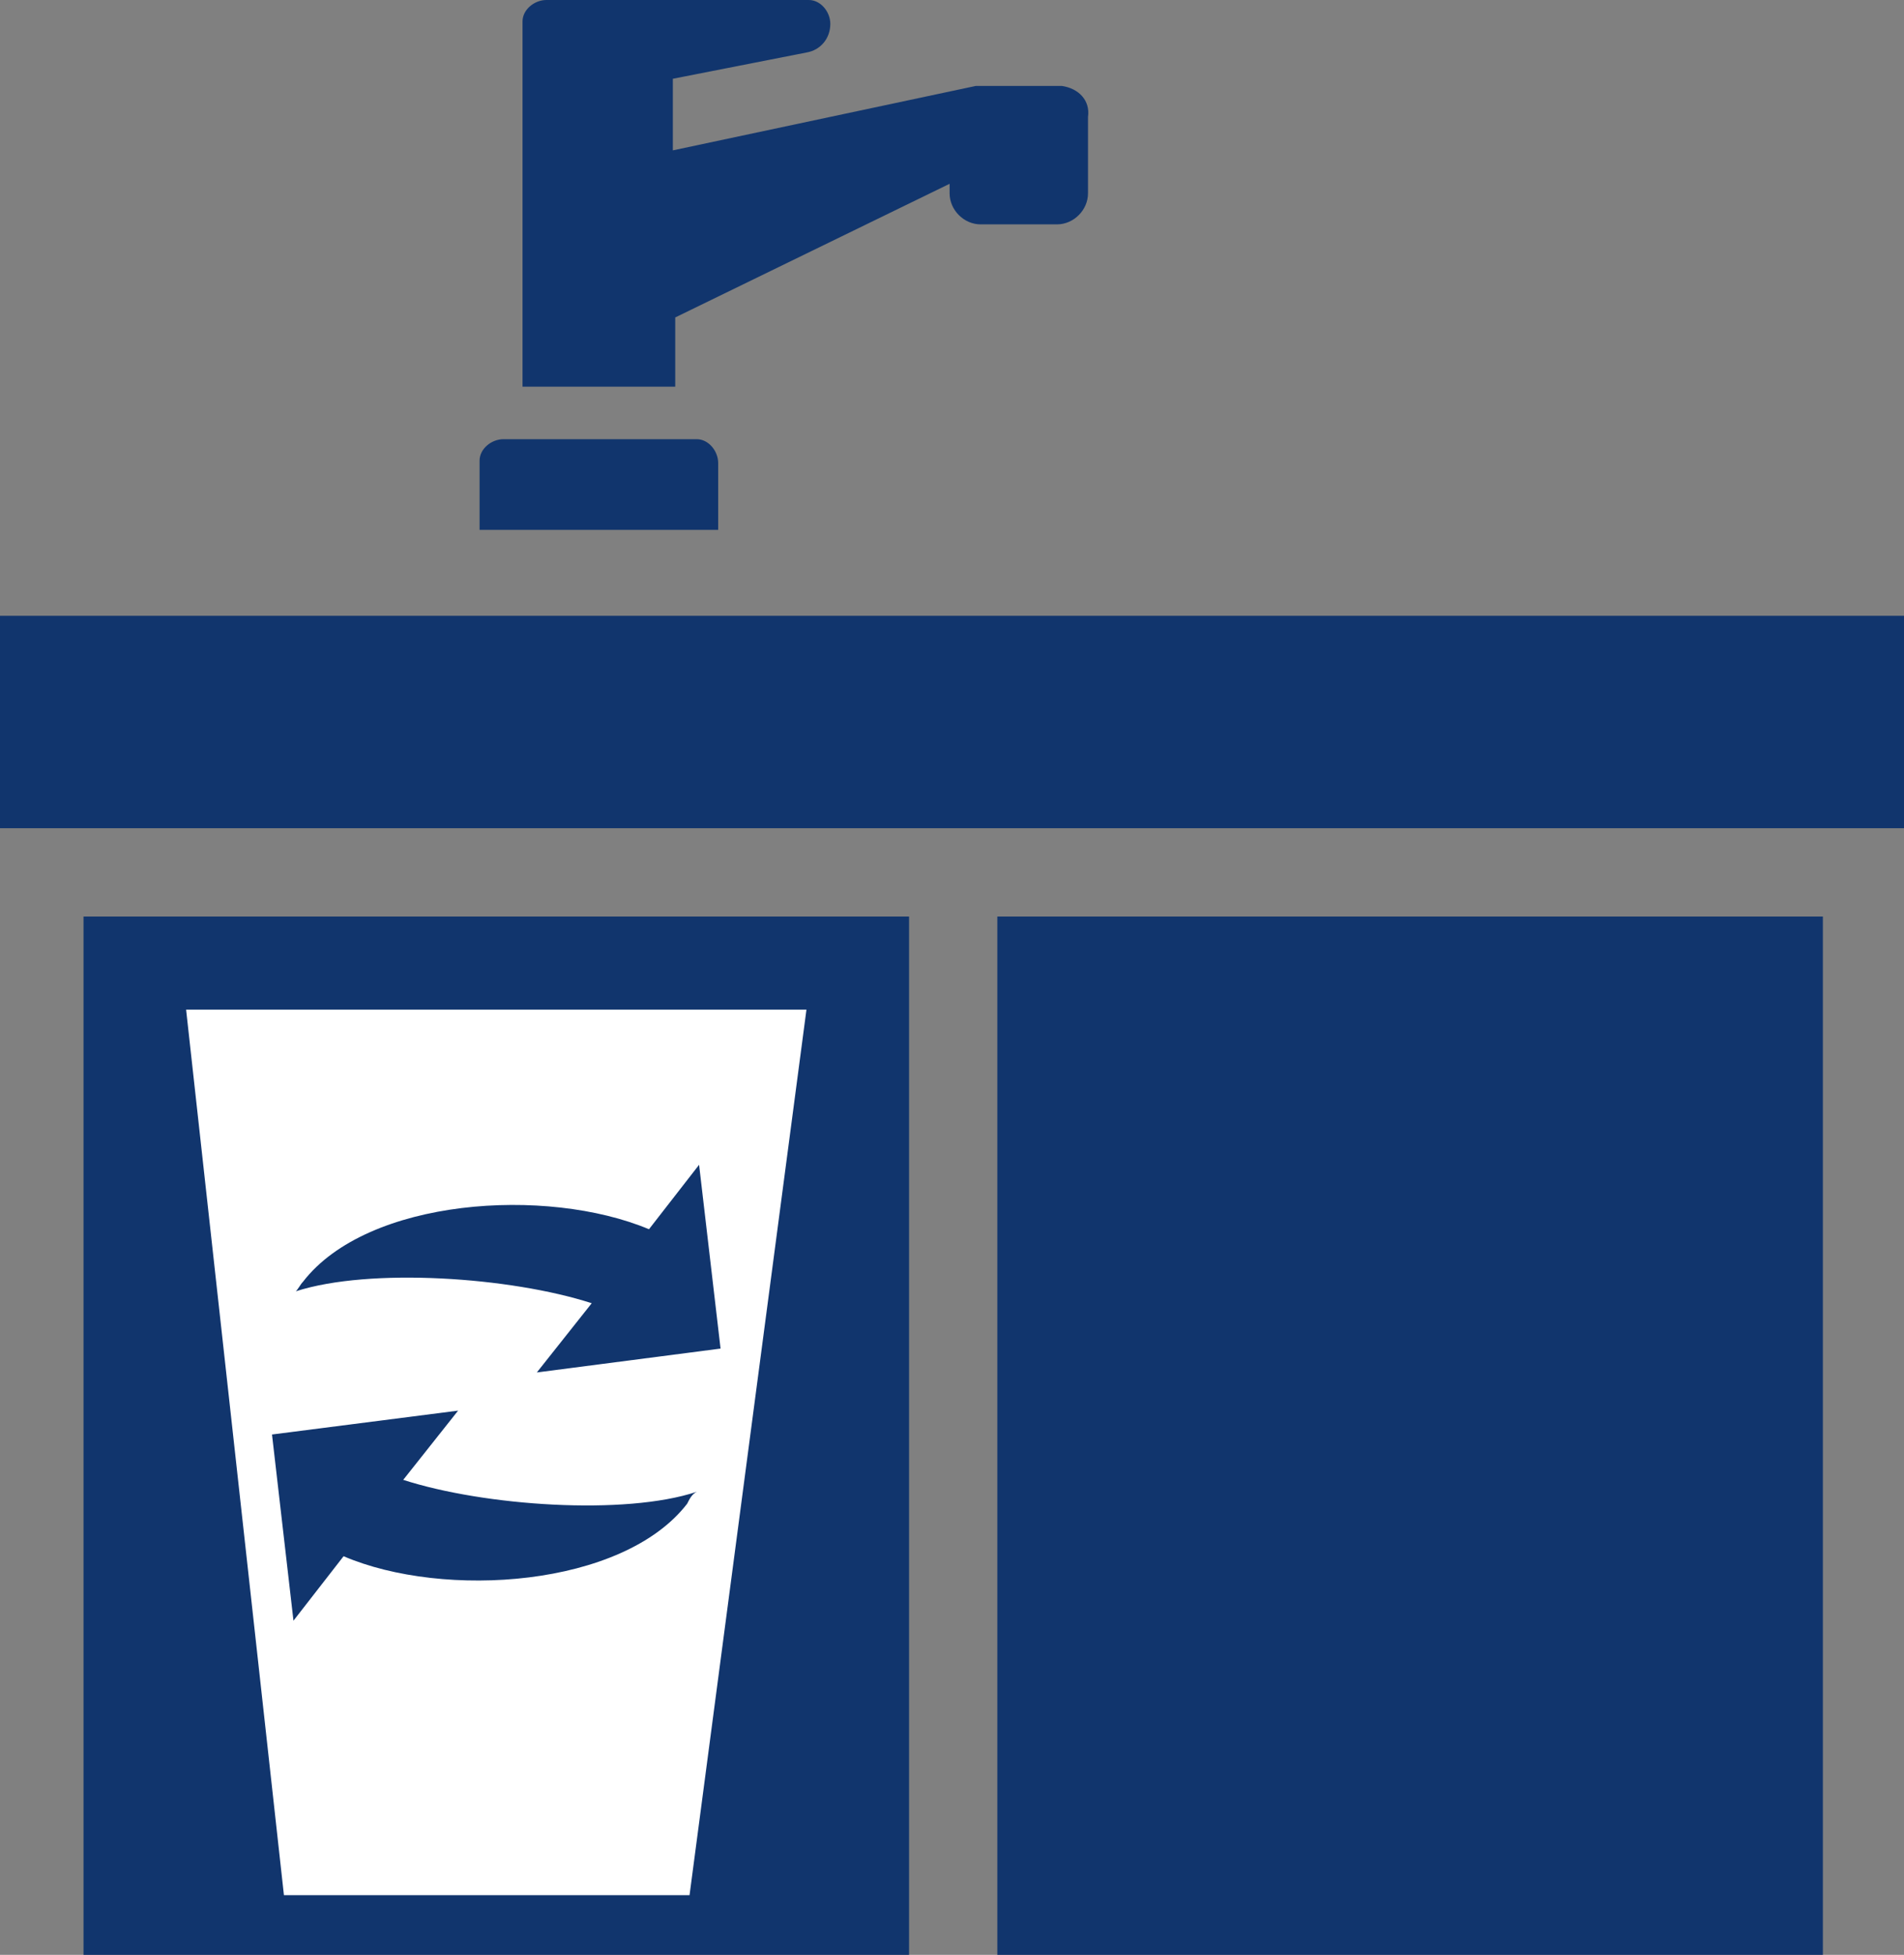 <?xml version="1.0" encoding="utf-8"?>
<!-- Generator: Adobe Illustrator 24.1.2, SVG Export Plug-In . SVG Version: 6.00 Build 0)  -->
<svg version="1.1" id="Layer_1" xmlns="http://www.w3.org/2000/svg" xmlns:xlink="http://www.w3.org/1999/xlink" x="0px" y="0px"
	 viewBox="0 0 79.8 81.9" style="enable-background:new 0 0 79.8 81.9;" xml:space="preserve">
<rect x="0" y="0" width="79.8" height="81.9" fill="#808080" stroke="none"/>
<style type="text/css">
	.st0{fill:#11356D;}
	.st1{fill:#FFFFFF;}
</style>
<g id="Layer_2_1_">
	<g id="レイヤー_1">
		<path class="st0" d="M0,25.8h79.8v8.9H0V25.8z M44.3,3.6h-3.4L28.2,6.3v-3l5.6-1.1c0.6-0.1,1-0.6,1-1.2c0-0.5-0.4-1-0.9-1
			c0,0-0.1,0-0.1,0H22.9c-0.5,0-1,0.4-1,0.9c0,0,0,0.1,0,0.1v15.2h6.4v-2.9l11.5-5.6v0.4c0,0.7,0.6,1.3,1.3,1.3h3.2
			c0.7,0,1.3-0.6,1.3-1.3V4.9c0.1-0.7-0.4-1.2-1.1-1.3C44.4,3.6,44.4,3.6,44.3,3.6z M30.1,22.2v-2.8c0-0.5-0.4-1-0.9-1
			c0,0-0.1,0-0.1,0h-8c-0.5,0-1,0.4-1,0.9c0,0,0,0.1,0,0.1v2.8H30.1z M3.5,38.4h34.6v43.5H3.5V38.4z M41.8,38.4h34.6v43.5H41.8V38.4
			z"/>
		<path class="st1" d="M7.8,42.3l4.1,37.1h17l4.9-37.1C33.8,42.3,7.8,42.3,7.8,42.3z"/>
		<path class="st0" d="M28.8,63c-2.7,3.5-10.2,4-14.4,2.2l-2.1,2.7l-0.9-7.8l7.8-1L16.9,62c3.4,1.1,9.3,1.5,12.3,0.5
			C29,62.6,28.9,62.8,28.8,63z M22.5,57.5l2.3-2.9c-3.4-1.1-9.3-1.5-12.4-0.5c0.1-0.1,0.2-0.3,0.3-0.4c2.7-3.5,10.2-4,14.5-2.2
			l2.1-2.7l0.9,7.7L22.5,57.5z"/>
	</g>
</g>
</svg>
